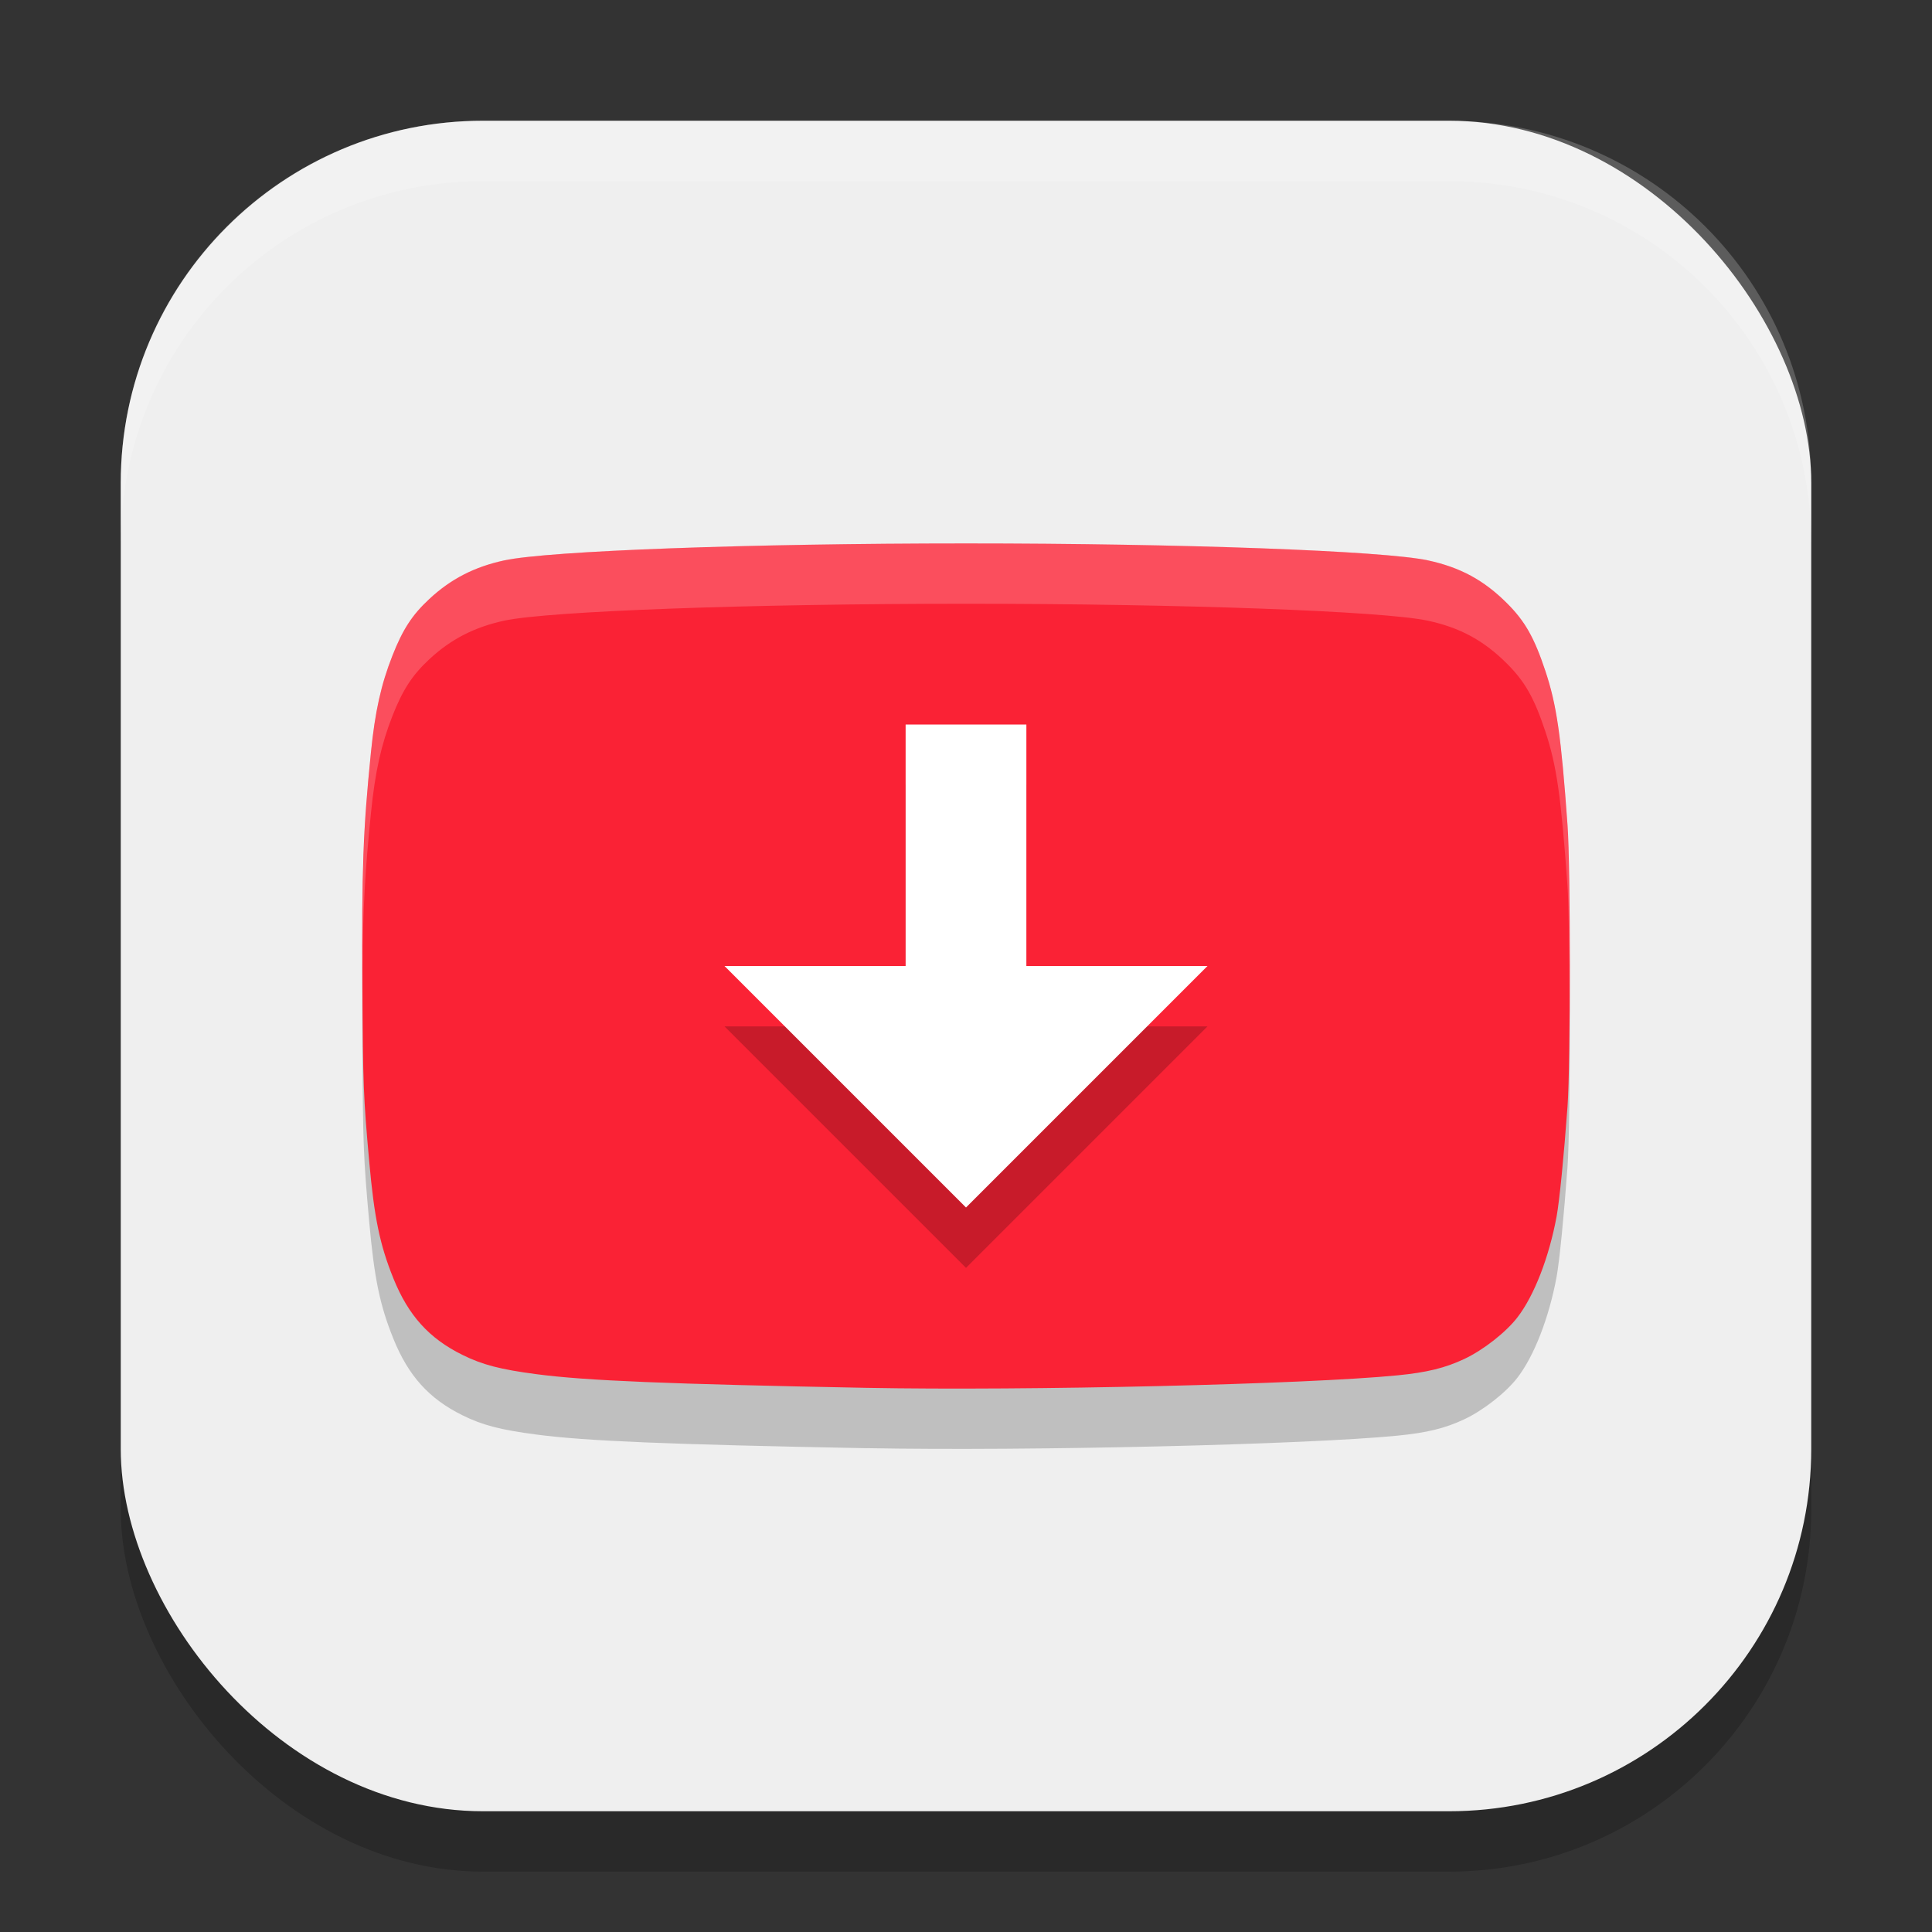 <?xml version="1.0" encoding="UTF-8" standalone="no"?>
<!-- Created with Inkscape (http://www.inkscape.org/) -->

<svg
   width="32"
   height="32"
   viewBox="0 0 32 32"
   version="1.1"
   id="svg5"
   inkscape:version="1.2.2 (1:1.2.2+202305151914+b0a8486541)"
   sodipodi:docname="youtube-dl.svg"
   xmlns:inkscape="http://www.inkscape.org/namespaces/inkscape"
   xmlns:sodipodi="http://sodipodi.sourceforge.net/DTD/sodipodi-0.dtd"
   xmlns="http://www.w3.org/2000/svg"
   xmlns:svg="http://www.w3.org/2000/svg">
  <rect x="0" y="0" width="32" height="32" fill="#333333" stroke="none"/>
  <sodipodi:namedview
     id="namedview7"
     pagecolor="#ffffff"
     bordercolor="#000000"
     borderopacity="0.25"
     inkscape:showpageshadow="2"
     inkscape:pageopacity="0.0"
     inkscape:pagecheckerboard="0"
     inkscape:deskcolor="#d1d1d1"
     inkscape:document-units="px"
     showgrid="false"
     inkscape:zoom="25.1875"
     inkscape:cx="15.980149"
     inkscape:cy="16"
     inkscape:window-width="1920"
     inkscape:window-height="1008"
     inkscape:window-x="0"
     inkscape:window-y="0"
     inkscape:window-maximized="1"
     inkscape:current-layer="svg5" />
  <defs
     id="defs2" />
  <rect
     style="opacity:0.2;fill:#000000;stroke-width:2;stroke-linecap:square"
     id="rect234"
     width="28"
     height="28"
     x="2"
     y="3"
     ry="6" />
  <rect
     style="fill:#efefef;fill-opacity:1;stroke-width:2;stroke-linecap:square"
     id="rect396"
     width="28"
     height="28"
     x="2"
     y="2"
     ry="6" />
  <path
     d="m 14.355,23.987 c -3.306,-0.063 -4.647,-0.118 -5.468,-0.226 -0.602,-0.079 -0.897,-0.156 -1.23,-0.321 -0.55,-0.272 -0.893,-0.652 -1.14,-1.263 -0.226,-0.559 -0.318,-1.004 -0.402,-1.943 -0.095,-1.06 -0.103,-1.252 -0.113,-2.904 -0.012,-1.943 0.012,-2.58 0.142,-3.869 0.068,-0.676 0.168,-1.125 0.356,-1.602 0.171,-0.434 0.326,-0.673 0.61,-0.937 0.356,-0.332 0.747,-0.533 1.241,-0.64 C 9.088,10.122 12.419,10 16.002,10 c 3.583,0 6.914,0.122 7.651,0.281 0.533,0.115 0.924,0.327 1.306,0.708 0.299,0.298 0.453,0.57 0.636,1.12 0.189,0.568 0.261,1.07 0.368,2.556 0.051,0.706 0.051,3.955 0,4.661 -0.06,0.825 -0.133,1.56 -0.181,1.823 -0.125,0.676 -0.371,1.309 -0.648,1.669 -0.19,0.247 -0.565,0.541 -0.879,0.689 -0.318,0.15 -0.62,0.224 -1.108,0.272 -1.512,0.149 -6.13,0.257 -8.79,0.207 z"
     style="opacity:0.2;fill:#000000;stroke-width:1"
     id="path1074" />
  <path
     d="m 14.355,22.987 c -3.306,-0.063 -4.647,-0.118 -5.468,-0.226 -0.602,-0.079 -0.897,-0.156 -1.23,-0.321 -0.55,-0.272 -0.893,-0.652 -1.14,-1.263 -0.226,-0.559 -0.318,-1.004 -0.402,-1.943 -0.095,-1.06 -0.103,-1.252 -0.113,-2.904 -0.012,-1.943 0.012,-2.58 0.142,-3.869 0.068,-0.676 0.168,-1.125 0.356,-1.602 0.171,-0.434 0.326,-0.673 0.61,-0.937 0.356,-0.332 0.747,-0.533 1.241,-0.64 0.737,-0.159 4.068,-0.281 7.651,-0.281 3.583,0 6.914,0.122 7.651,0.281 0.533,0.115 0.924,0.327 1.306,0.708 0.299,0.298 0.453,0.57 0.636,1.12 0.189,0.568 0.261,1.07 0.368,2.556 0.051,0.706 0.051,3.955 0,4.661 -0.06,0.825 -0.133,1.56 -0.181,1.823 -0.125,0.676 -0.371,1.309 -0.648,1.669 -0.19,0.247 -0.565,0.541 -0.879,0.689 -0.318,0.15 -0.62,0.224 -1.108,0.272 -1.512,0.149 -6.13,0.257 -8.79,0.207 z"
     style="fill:#fa2235;fill-opacity:1;stroke-width:1"
     id="path1046" />
  <path
     d="m 15,13 h 2 v 4 h 3 l -4,4 -4,-4 h 3 z"
     style="fill:#000000;stroke-width:0.452;opacity:0.2"
     id="path550" />
  <path
     d="m 15,12 h 2 v 4 h 3 l -4,4 -4,-4 h 3 z"
     style="fill:#ffffff;stroke-width:0.452"
     id="path295" />
  <path
     id="path1151"
     style="opacity:0.2;fill:#ffffff;stroke-width:1"
     d="M 16.002,9 C 12.419,9 9.088,9.122 8.352,9.281 7.858,9.388 7.466,9.589 7.11,9.921 6.827,10.185 6.671,10.425 6.5,10.858 c -0.187,0.476 -0.287,0.925 -0.355,1.602 -0.123,1.217 -0.149,1.888 -0.142,3.588 0.009,-1.033 0.045,-1.634 0.142,-2.588 0.068,-0.676 0.168,-1.125 0.355,-1.602 0.171,-0.434 0.327,-0.674 0.61,-0.938 0.356,-0.332 0.748,-0.533 1.241,-0.64 C 9.088,10.122 12.419,10 16.002,10 c 3.583,0 6.913,0.122 7.65,0.281 0.533,0.115 0.924,0.328 1.306,0.709 0.299,0.298 0.453,0.569 0.636,1.12 0.189,0.568 0.261,1.069 0.368,2.556 0.021,0.29 0.03,1.035 0.034,1.831 0.005,-1.141 -0.004,-2.415 -0.034,-2.831 C 25.855,12.18 25.782,11.678 25.594,11.11 25.411,10.56 25.257,10.289 24.958,9.99 24.576,9.609 24.185,9.396 23.652,9.281 22.915,9.122 19.585,9 16.002,9 Z" />
  <path
     d="M 8,2 C 4.676,2 2,4.676 2,8 V 9 C 2,5.676 4.676,3 8,3 h 16 c 3.324,0 6,2.676 6,6 V 8 C 30,4.676 27.324,2 24,2 Z"
     style="opacity:0.2;fill:#ffffff;stroke-width:2;stroke-linecap:square"
     id="path1040"
     sodipodi:nodetypes="sscsscsss" />
</svg>
